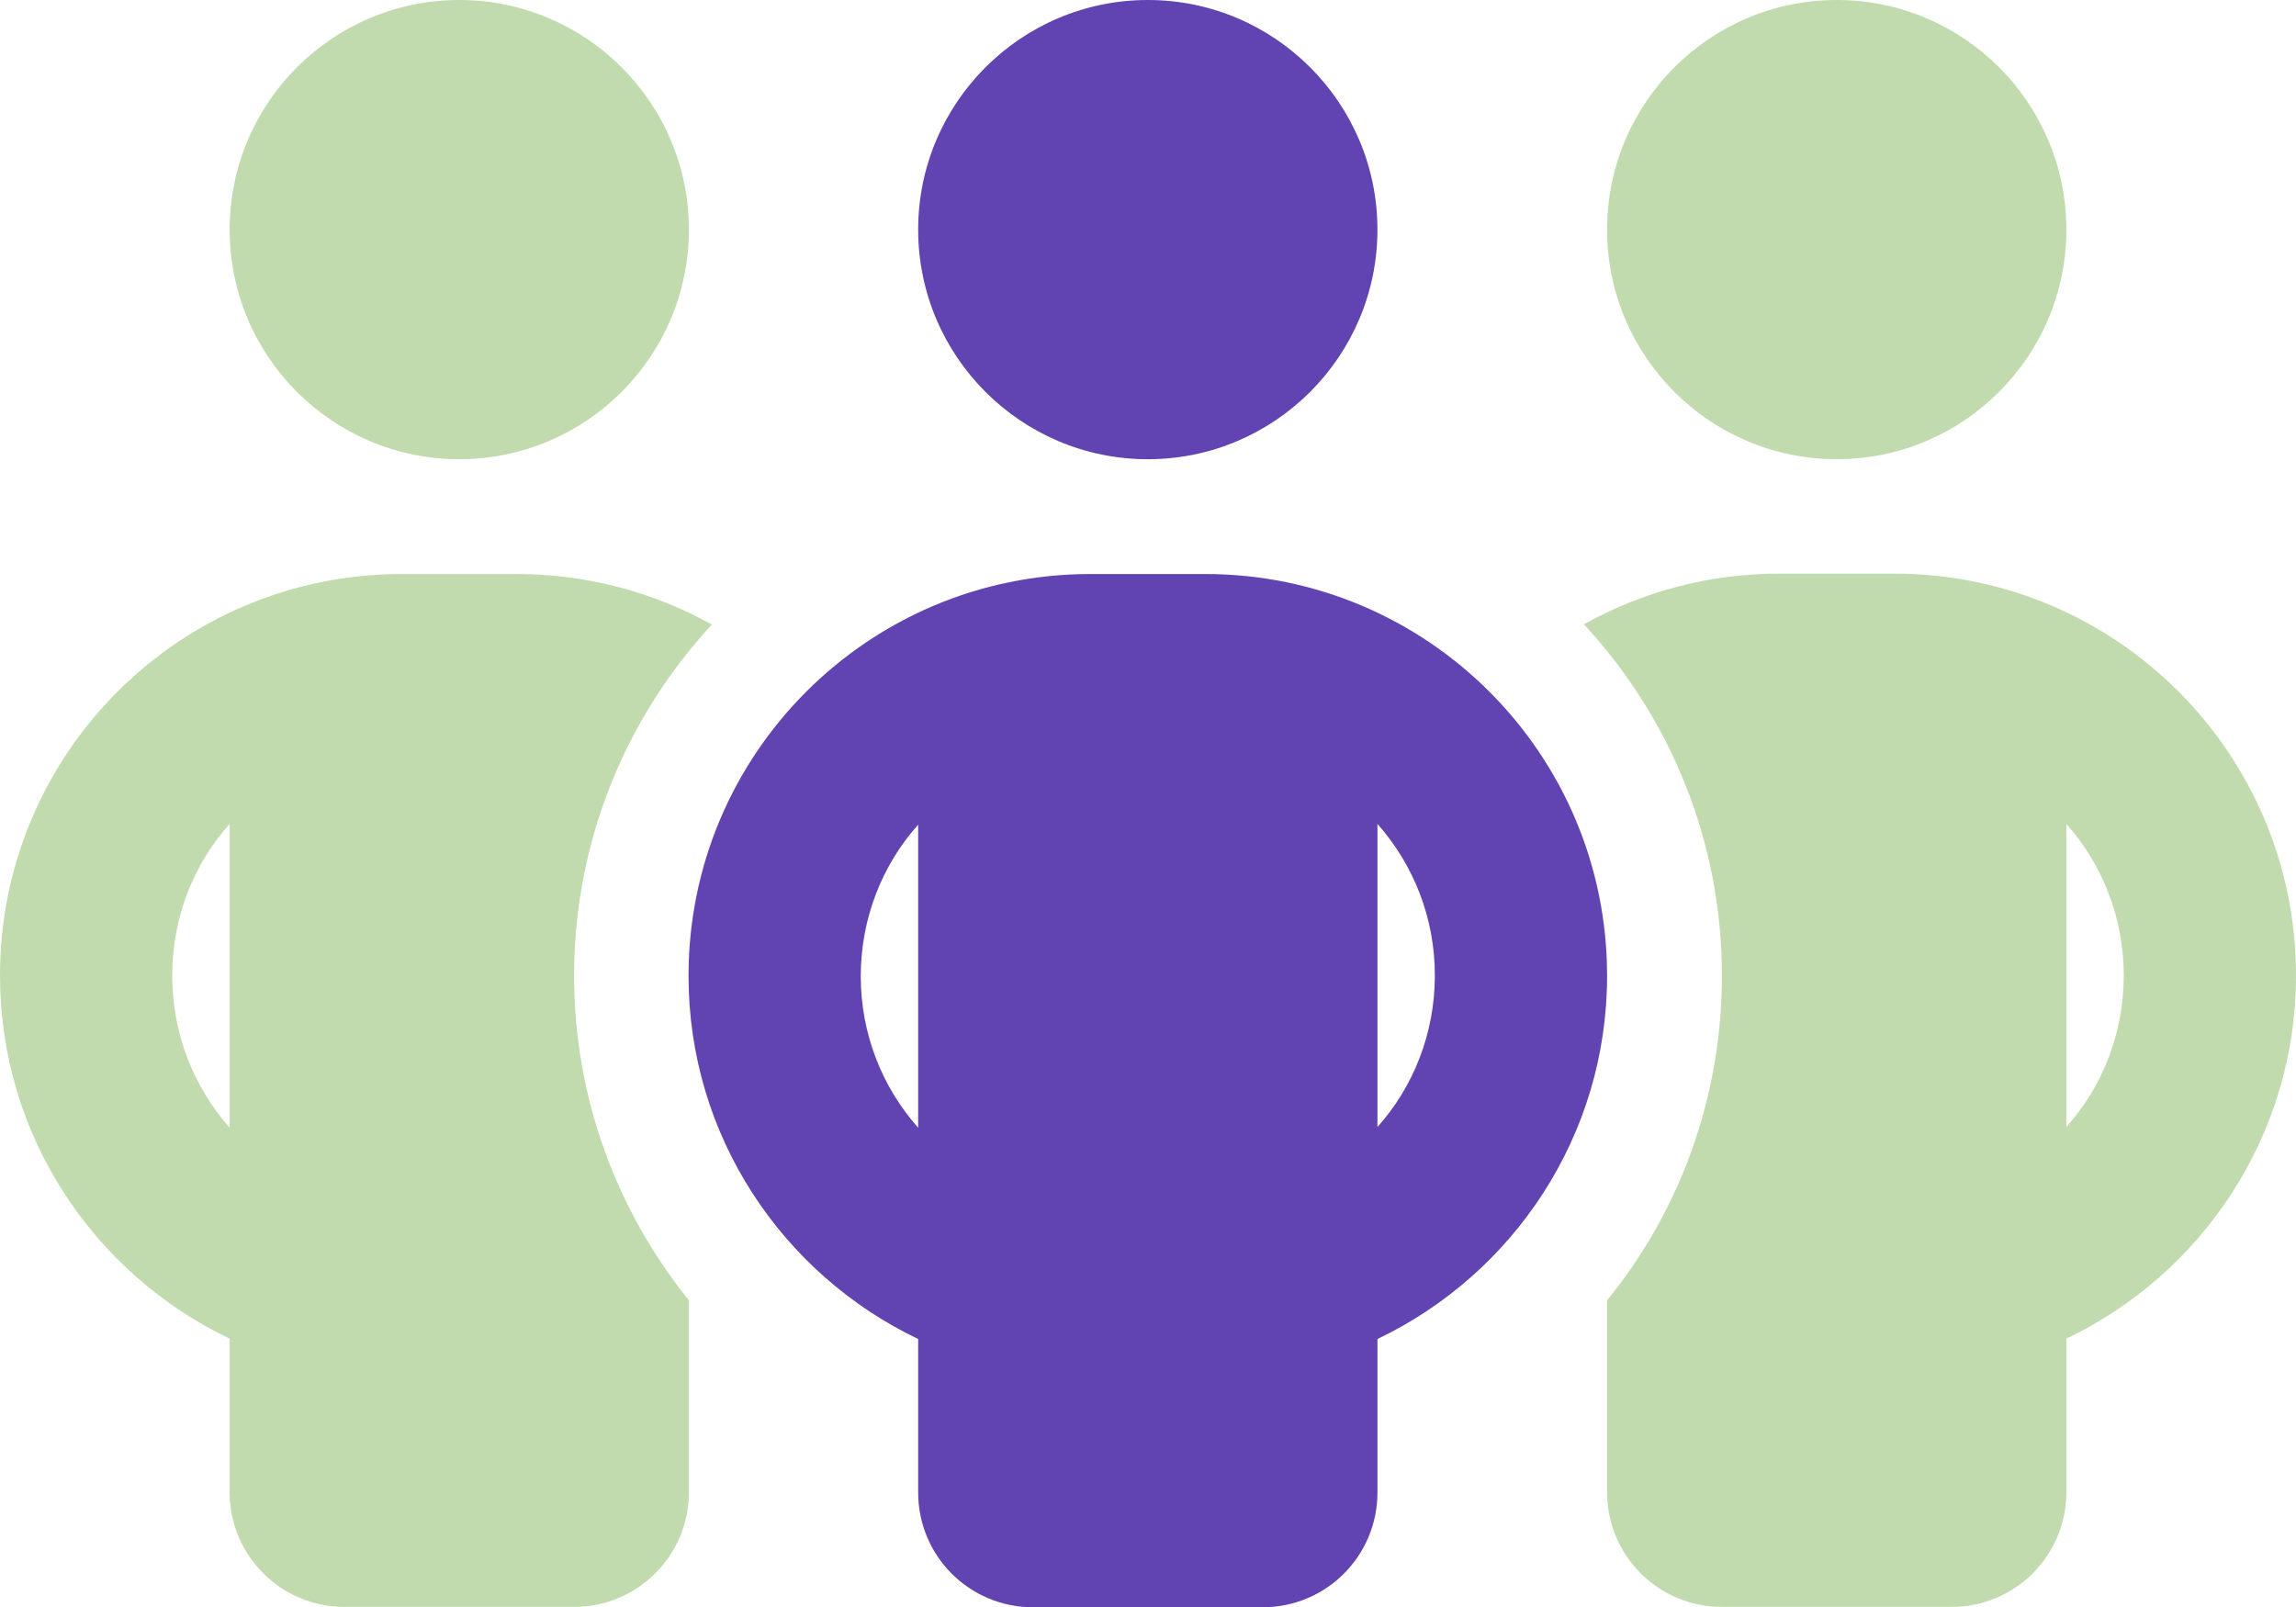 <?xml version="1.0" encoding="UTF-8"?>
<svg id="Layer_2" data-name="Layer 2" xmlns="http://www.w3.org/2000/svg" viewBox="0 0 59.99 42">
  <defs>
    <style>
      .cls-1 {
        fill: #6143b1;
      }

      .cls-2 {
        fill: #c1dbaf;
        isolation: isolate;
      }
    </style>
  </defs>
  <g id="Layer_1-2" data-name="Layer 1">
    <path class="cls-2" d="M0,25.49c0,4.19,2.46,7.8,6,9.49v4.01c0,1.66,1.34,3,3,3h6c1.66,0,3-1.34,3-3v-5.01c-1.87-2.32-3-5.27-3-8.48,0-3.54,1.37-6.77,3.6-9.18-1.51-.84-3.25-1.32-5.1-1.32h-3C4.7,15,0,19.69,0,25.49ZM4.5,25.49c0-1.52.56-2.91,1.5-3.96v7.94c-.94-1.07-1.5-2.46-1.5-3.97ZM6,6c0,3.31,2.69,6,6,6s6-2.69,6-6S15.31,0,12,0s-6,2.69-6,6ZM41.39,16.32c2.23,2.41,3.6,5.63,3.6,9.18,0,3.21-1.12,6.17-3,8.48v5.01c0,1.66,1.34,3,3,3h6c1.66,0,3-1.34,3-3v-4.01c3.54-1.69,6-5.3,6-9.49,0-5.8-4.7-10.5-10.5-10.5h-3c-1.85,0-3.59.48-5.1,1.32ZM41.99,6c0,3.31,2.69,6,6,6s6-2.69,6-6-2.69-6-6-6-6,2.69-6,6ZM53.99,21.53c.94,1.06,1.5,2.45,1.5,3.96s-.56,2.91-1.5,3.96v-7.94h0Z"/>
    <path class="cls-1" d="M35.99,6c0-3.31-2.69-6-6-6s-6,2.69-6,6,2.69,6,6,6,6-2.69,6-6ZM23.99,21.53v7.94c-.94-1.06-1.5-2.45-1.5-3.96s.56-2.91,1.5-3.96h0ZM35.99,29.47v-7.94c.94,1.06,1.5,2.45,1.5,3.96s-.56,2.91-1.5,3.96h0ZM35.99,34.99c3.54-1.69,6-5.3,6-9.49,0-5.8-4.7-10.5-10.5-10.5h-3c-5.8,0-10.5,4.7-10.5,10.5,0,4.19,2.46,7.8,6,9.49v4.01c0,1.66,1.34,3,3,3h6c1.66,0,3-1.34,3-3v-4.01h0Z"/>
  </g>
</svg>
